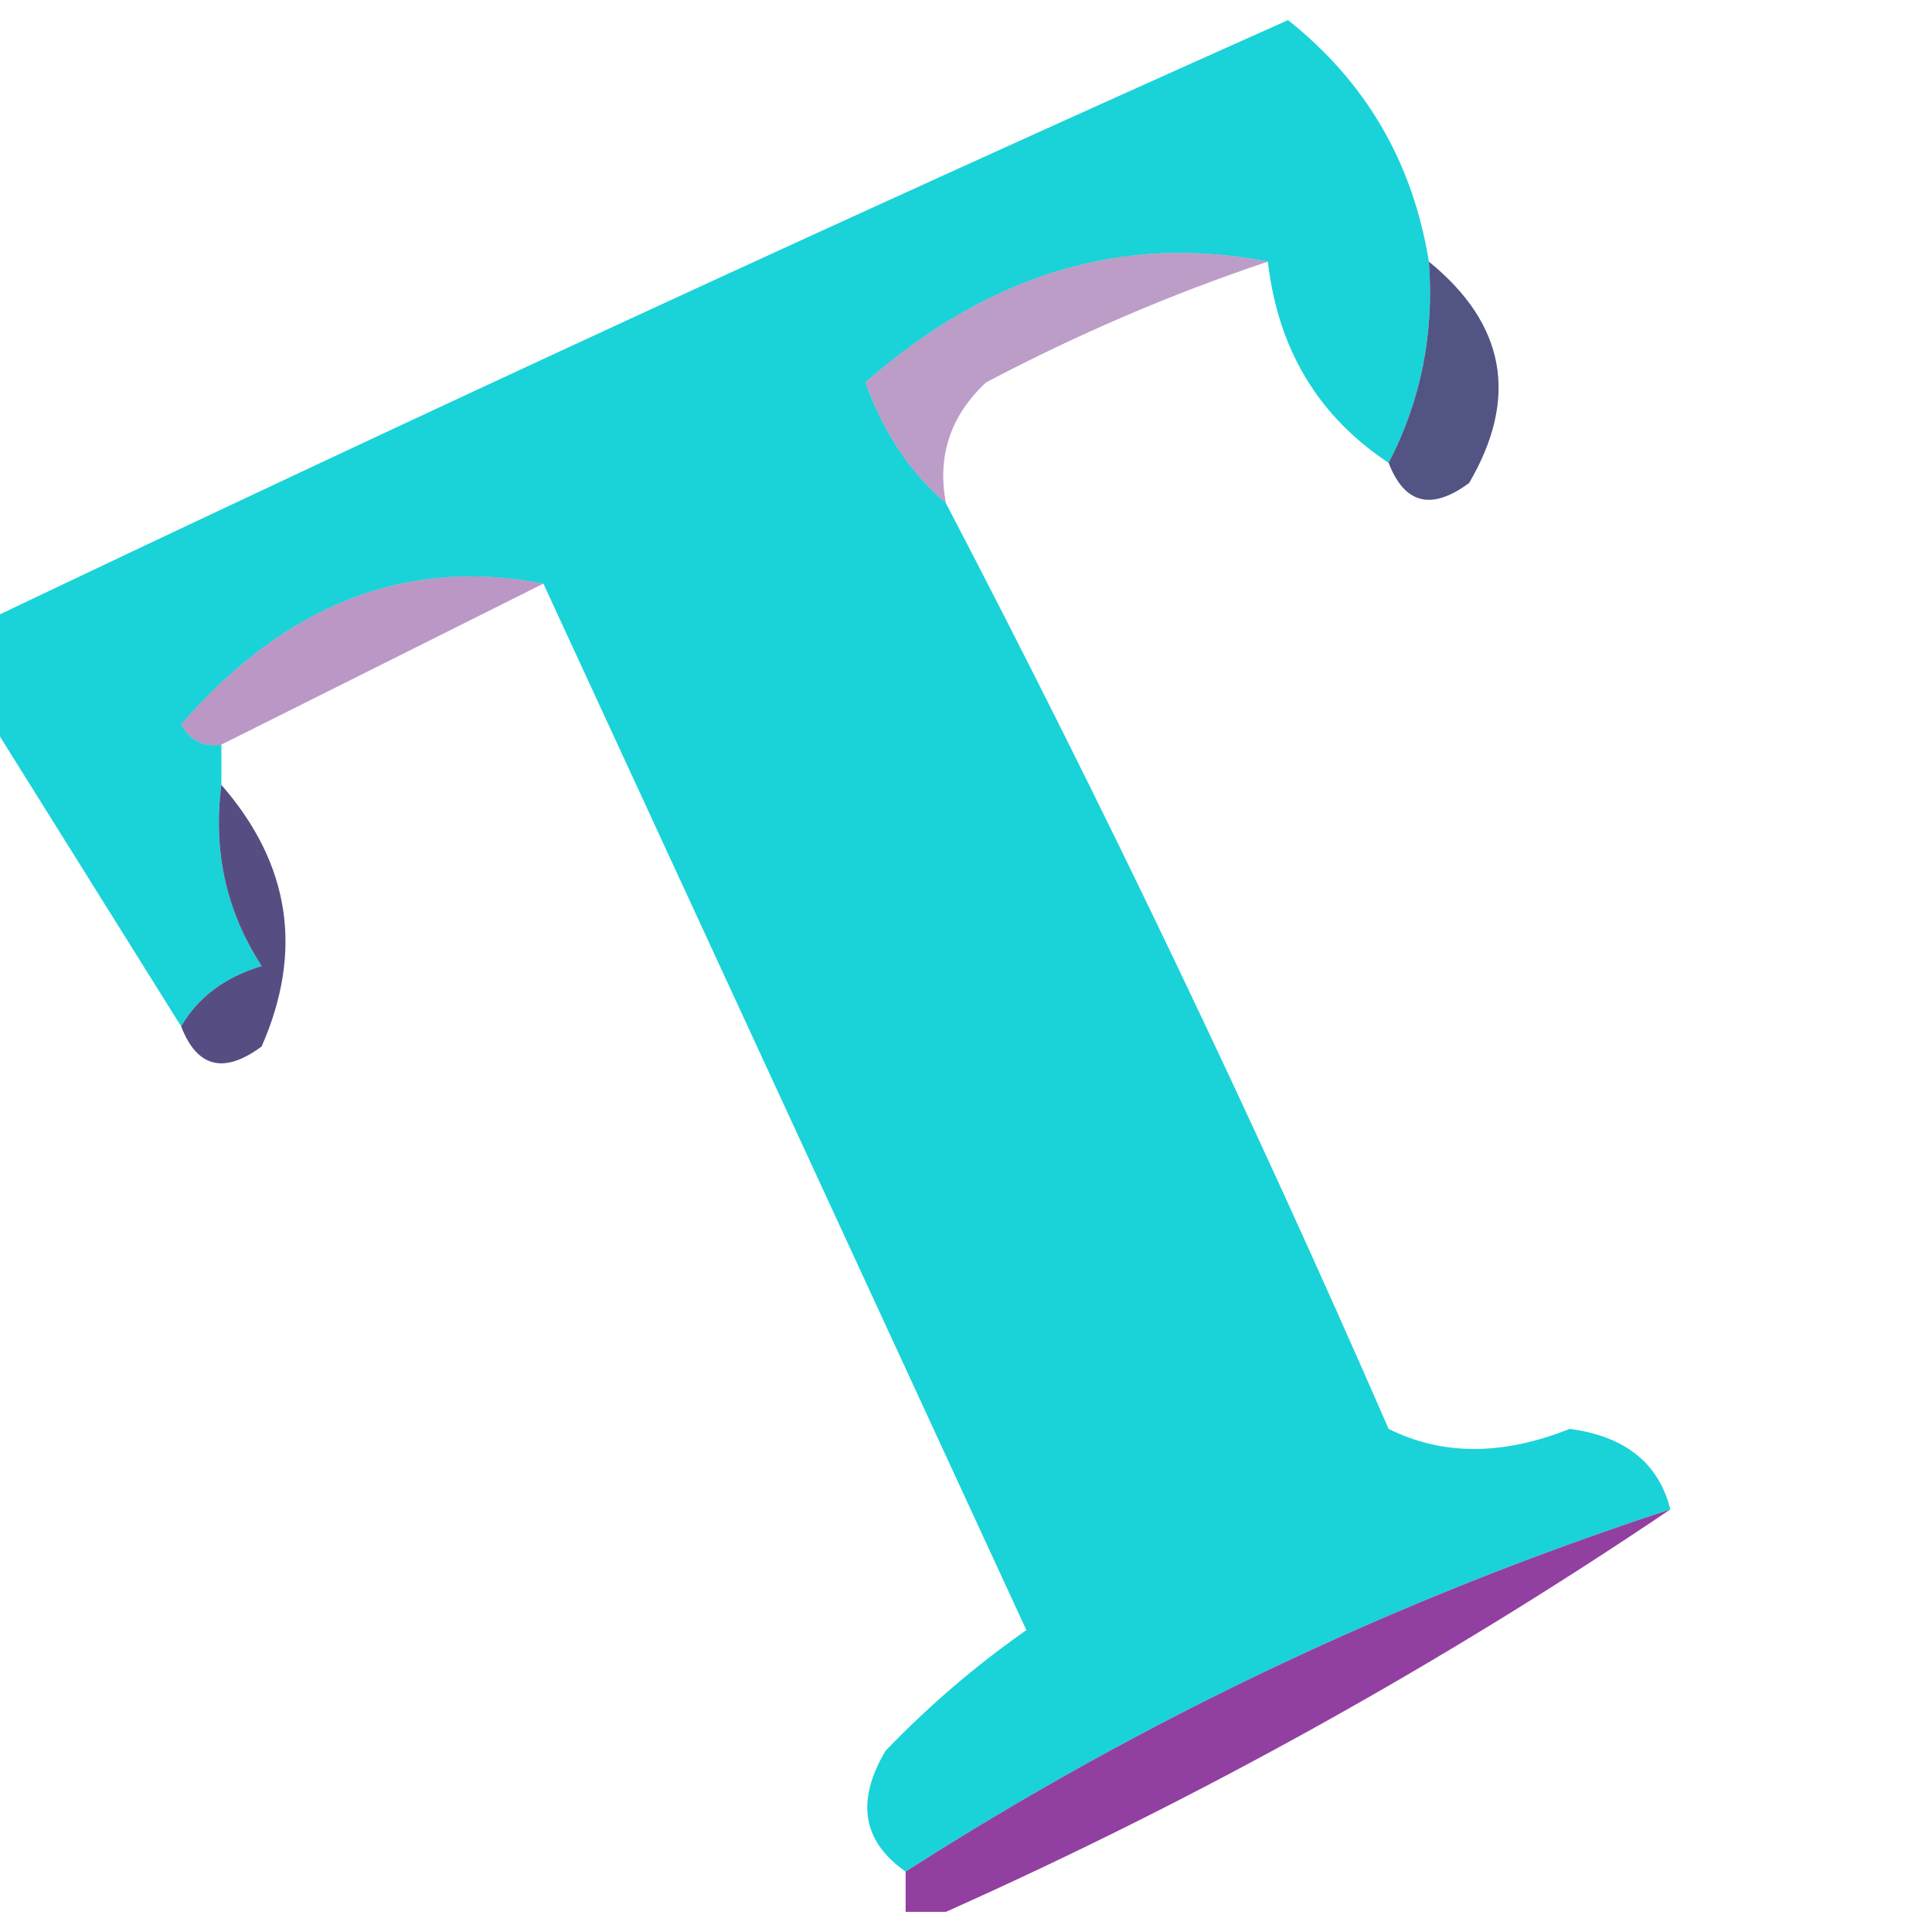 <?xml version="1.0" encoding="UTF-8"?>
<svg xmlns="http://www.w3.org/2000/svg" xmlns:xlink="http://www.w3.org/1999/xlink" width="1080px" height="1080px" viewBox="0 0 1080 1080" version="1.1">
<defs>
<filter id="alpha" filterUnits="objectBoundingBox" x="0%" y="0%" width="100%" height="100%">
  <feColorMatrix type="matrix" in="SourceGraphic" values="0 0 0 0 1 0 0 0 0 1 0 0 0 0 1 0 0 0 1 0"/>
</filter>
<mask id="mask0">
  <g filter="url(#alpha)">
<rect x="0" y="0" width="1080" height="1080" style="fill:rgb(0%,0%,0%);fill-opacity:0.463;stroke:none;"/>
  </g>
</mask>
<clipPath id="clip1">
  <rect x="0" y="0" width="1080" height="1080"/>
</clipPath>
<g id="surface5" clip-path="url(#clip1)">
<path style=" stroke:none;fill-rule:evenodd;fill:rgb(43.137%,17.255%,52.941%);fill-opacity:1;" d="M 708.75 146.25 C 655.059 164.207 602.562 186.707 551.25 213.75 C 531.32 232.312 523.824 254.812 528.75 281.25 C 508.703 264.121 493.703 241.621 483.75 213.75 C 553.156 152.91 628.16 130.41 708.75 146.25 Z M 708.75 146.25 "/>
</g>
<mask id="mask1">
  <g filter="url(#alpha)">
<rect x="0" y="0" width="1080" height="1080" style="fill:rgb(0%,0%,0%);fill-opacity:0.482;stroke:none;"/>
  </g>
</mask>
<clipPath id="clip2">
  <rect x="0" y="0" width="1080" height="1080"/>
</clipPath>
<g id="surface8" clip-path="url(#clip2)">
<path style=" stroke:none;fill-rule:evenodd;fill:rgb(44.706%,15.686%,52.941%);fill-opacity:1;" d="M 303.75 326.25 C 243.75 356.25 183.75 386.25 123.75 416.25 C 113.891 417.723 106.391 413.973 101.25 405 C 159.723 337.617 227.223 311.367 303.75 326.25 Z M 303.75 326.25 "/>
</g>
<mask id="mask2">
  <g filter="url(#alpha)">
<rect x="0" y="0" width="1080" height="1080" style="fill:rgb(0%,0%,0%);fill-opacity:0.961;stroke:none;"/>
  </g>
</mask>
<clipPath id="clip3">
  <rect x="0" y="0" width="1080" height="1080"/>
</clipPath>
<g id="surface11" clip-path="url(#clip3)">
<path style=" stroke:none;fill-rule:evenodd;fill:rgb(31.373%,28.235%,49.02%);fill-opacity:1;" d="M 123.75 438.75 C 162.219 482.852 169.719 531.602 146.25 585 C 125.172 600.562 110.172 596.812 101.25 573.75 C 110.645 557.516 125.645 546.266 146.25 540 C 126.445 509.488 118.945 475.738 123.75 438.75 Z M 123.75 438.75 "/>
</g>
<mask id="mask3">
  <g filter="url(#alpha)">
<rect x="0" y="0" width="1080" height="1080" style="fill:rgb(0%,0%,0%);fill-opacity:0.867;stroke:none;"/>
  </g>
</mask>
<clipPath id="clip4">
  <rect x="0" y="0" width="1080" height="1080"/>
</clipPath>
<g id="surface14" clip-path="url(#clip4)">
<path style=" stroke:none;fill-rule:evenodd;fill:rgb(50.196%,13.333%,56.863%);fill-opacity:1;" d="M 933.75 843.75 C 805.285 930.484 670.285 1005.48 528.75 1068.75 C 521.25 1068.75 513.75 1068.75 506.25 1068.75 C 506.25 1061.25 506.25 1053.75 506.25 1046.25 C 639.016 961.145 781.516 893.645 933.75 843.75 Z M 933.75 843.75 "/>
</g>
</defs>
<g id="surface1">
<path style=" stroke:none;fill-rule:evenodd;fill:rgb(9.804%,82.745%,84.706%);fill-opacity:1;" d="M 798.75 146.25 C 801.766 186.559 794.266 224.059 776.25 258.75 C 736.867 232.664 714.367 195.164 708.75 146.25 C 628.16 130.41 553.156 152.91 483.75 213.75 C 493.703 241.621 508.703 264.121 528.75 281.25 C 617.074 450.422 699.578 622.922 776.25 798.75 C 806.203 813.738 839.953 813.738 877.5 798.75 C 908.449 802.895 927.199 817.895 933.75 843.75 C 781.516 893.645 639.016 961.145 506.25 1046.25 C 482.098 1029.363 478.348 1006.863 495 978.75 C 519.156 953.586 545.406 931.086 573.75 911.25 C 483.434 715.66 393.434 520.66 303.75 326.25 C 227.223 311.367 159.723 337.617 101.25 405 C 106.391 413.973 113.891 417.723 123.75 416.25 C 123.75 423.75 123.75 431.25 123.75 438.75 C 118.945 475.738 126.445 509.488 146.25 540 C 125.645 546.266 110.645 557.516 101.25 573.75 C 63.75 513.75 26.25 453.75 -11.25 393.75 C -11.25 378.75 -11.25 363.75 -11.25 348.75 C 230.562 233.488 474.312 120.988 720 11.25 C 763.531 45.762 789.777 90.762 798.75 146.25 Z M 798.75 146.25 "/>
<use xlink:href="#surface5" mask="url(#mask0)"/>
<path style=" stroke:none;fill-rule:evenodd;fill:rgb(32.157%,33.333%,51.373%);fill-opacity:1;" d="M 798.75 146.25 C 841.621 181.102 849.121 222.352 821.25 270 C 800.172 285.562 785.172 281.812 776.25 258.75 C 794.266 224.059 801.766 186.559 798.75 146.25 Z M 798.75 146.25 "/>
<use xlink:href="#surface8" mask="url(#mask1)"/>
<use xlink:href="#surface11" mask="url(#mask2)"/>
<use xlink:href="#surface14" mask="url(#mask3)"/>
</g>
</svg>
